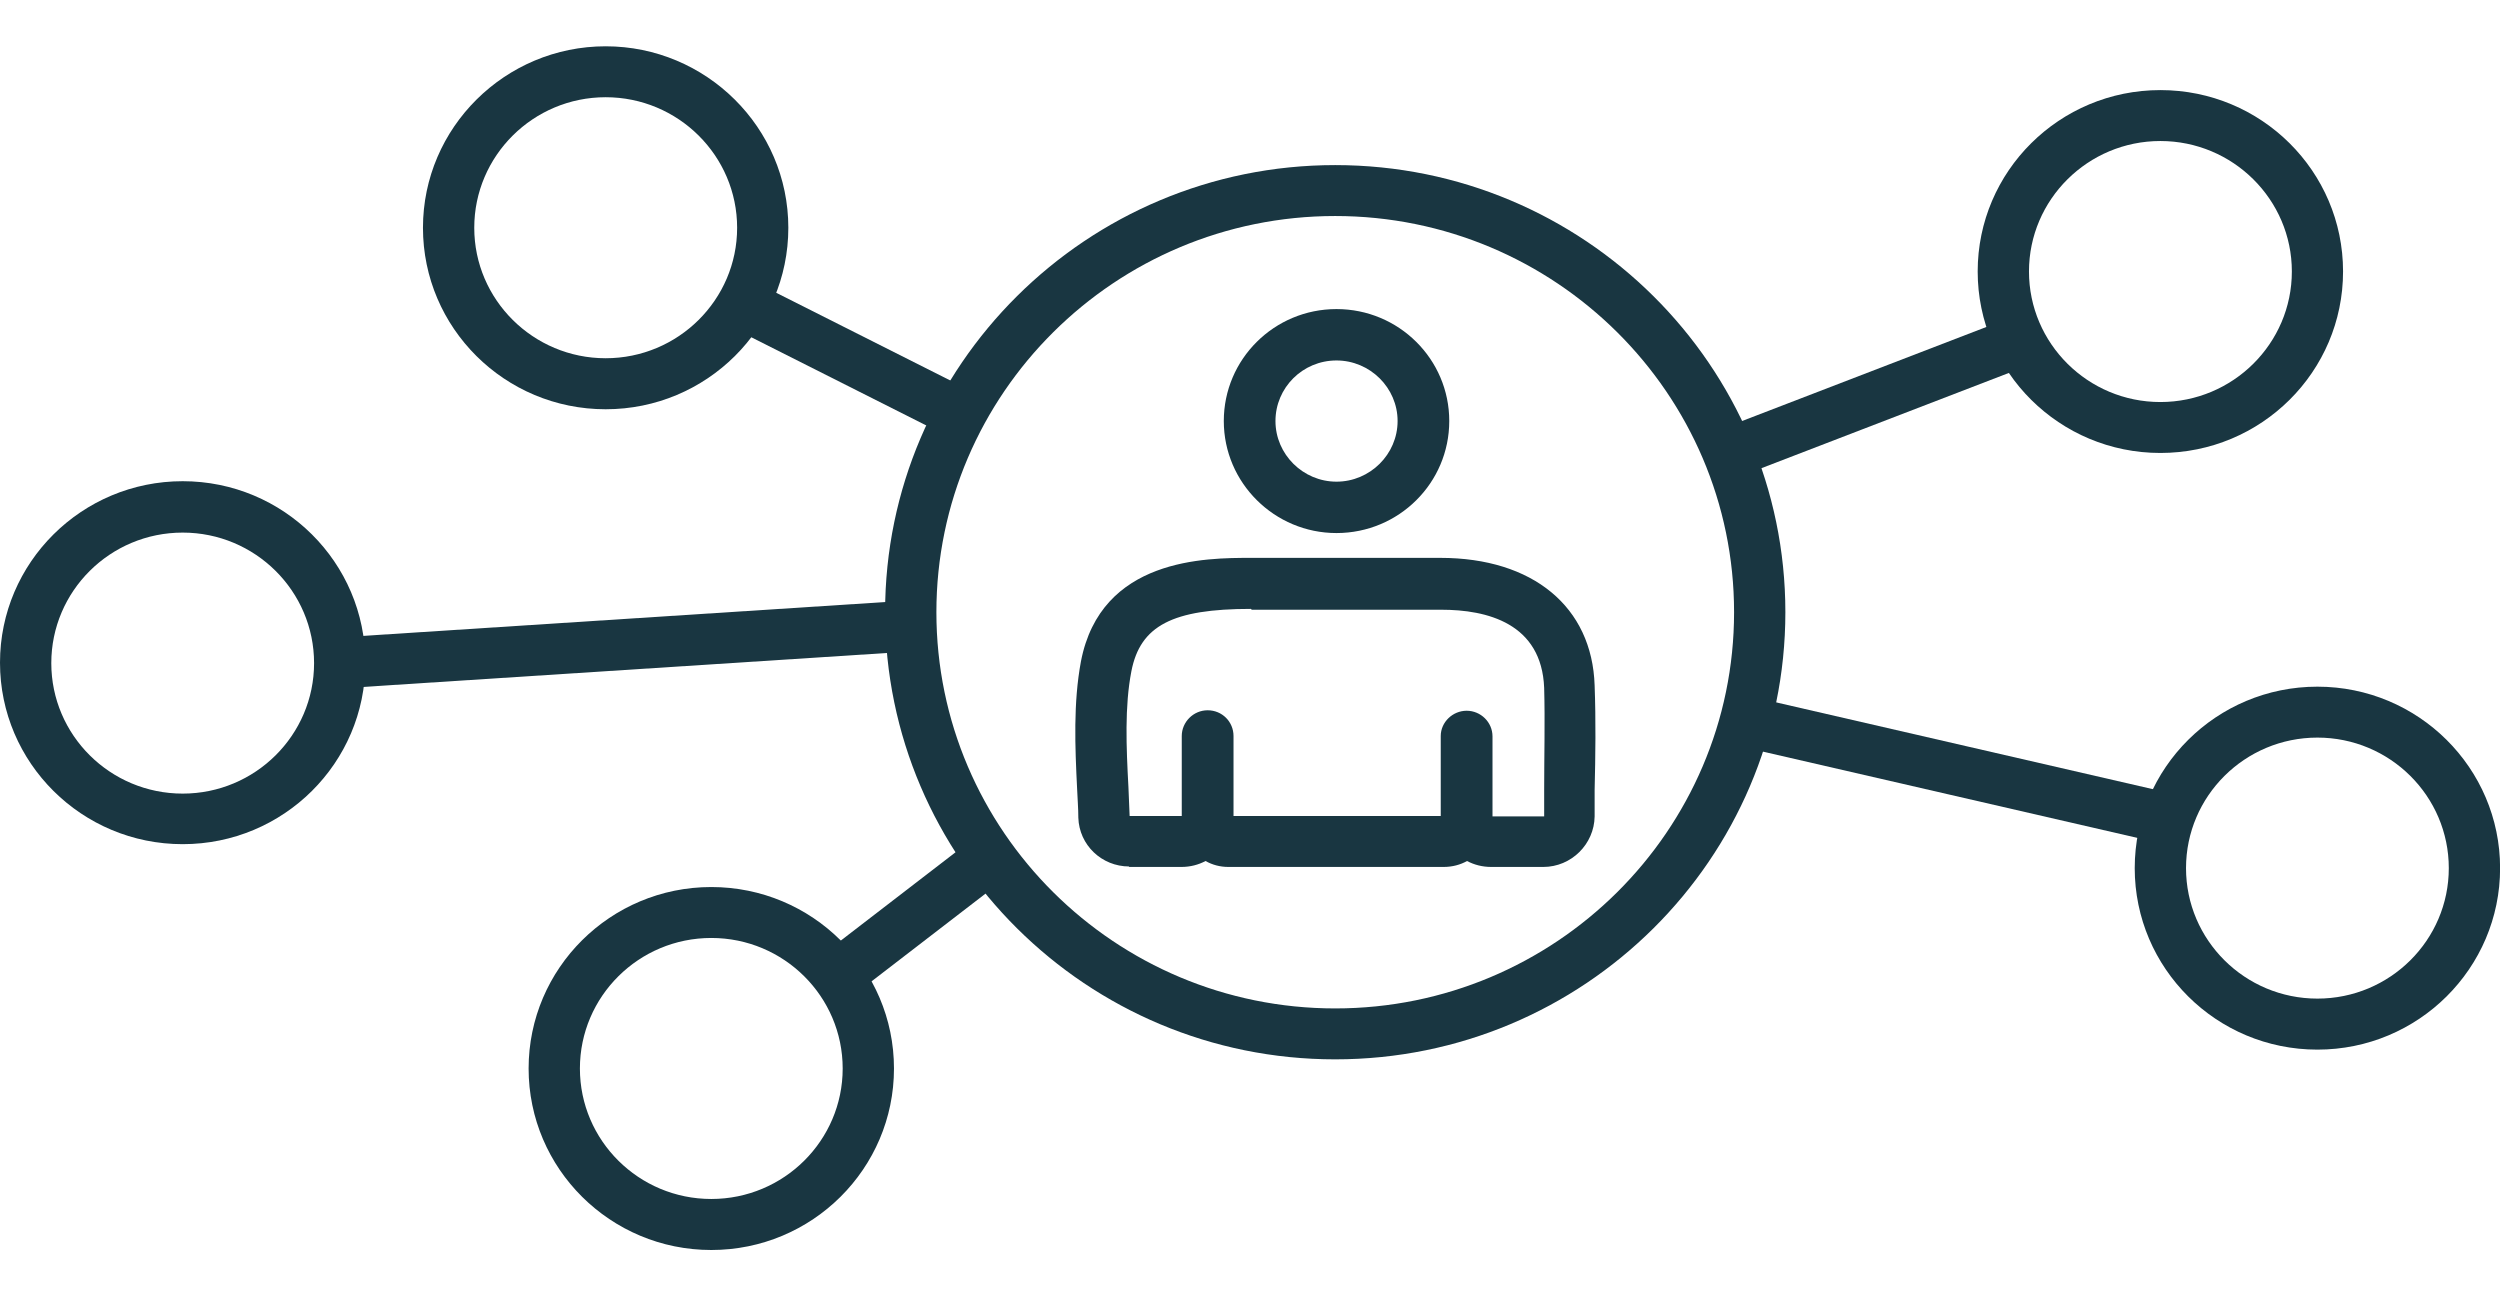 <svg width="27" height="14" viewBox="0 0 27 14" fill="none" xmlns="http://www.w3.org/2000/svg">
<g id="_&#195;&#142;&#195;&#147;&#195;&#136;_1" clip-path="url(#clip0_4351_2626)">
<g id="Group">
<g id="Group_2">
<path id="Vector" d="M12.196 9.358C11.898 9.358 11.655 9.126 11.646 8.831C11.646 8.731 11.637 8.626 11.633 8.522C11.61 8.062 11.591 7.59 11.674 7.144C11.889 6.025 13.024 6.025 13.51 6.025H15.556C16.554 6.025 17.195 6.553 17.222 7.403C17.236 7.781 17.231 8.162 17.222 8.531V8.817C17.218 9.117 16.97 9.363 16.668 9.363H16.105C16.009 9.363 15.922 9.34 15.844 9.299C15.771 9.34 15.684 9.363 15.592 9.363H13.267C13.175 9.363 13.093 9.34 13.02 9.299C12.942 9.34 12.855 9.363 12.759 9.363H12.191L12.196 9.358ZM13.51 6.576C12.663 6.576 12.315 6.757 12.219 7.249C12.145 7.63 12.164 8.072 12.187 8.499C12.191 8.604 12.196 8.708 12.2 8.813H12.763V7.949C12.763 7.799 12.887 7.671 13.043 7.671C13.198 7.671 13.322 7.794 13.322 7.949V8.813H15.56V7.949C15.56 7.799 15.689 7.676 15.84 7.676C15.991 7.676 16.119 7.799 16.119 7.953V8.817H16.677V8.531C16.677 8.167 16.687 7.794 16.677 7.43C16.65 6.73 16.059 6.585 15.565 6.585H13.519L13.51 6.576Z" fill="#193641"/>
<path id="Vector_2" d="M14.434 5.757C13.766 5.757 13.217 5.216 13.217 4.547C13.217 3.879 13.762 3.338 14.434 3.338C15.107 3.338 15.652 3.879 15.652 4.547C15.652 5.216 15.107 5.757 14.434 5.757ZM14.434 3.893C14.068 3.893 13.775 4.188 13.775 4.547C13.775 4.907 14.073 5.202 14.434 5.202C14.796 5.202 15.094 4.907 15.094 4.547C15.094 4.188 14.796 3.893 14.434 3.893Z" fill="#193641"/>
</g>
<path id="Vector_3" d="M14.42 11.441C11.738 11.441 9.559 9.277 9.559 6.612C9.559 3.948 11.738 1.783 14.42 1.783C17.103 1.783 19.282 3.948 19.282 6.612C19.282 9.277 17.103 11.441 14.42 11.441ZM14.42 2.333C12.044 2.333 10.113 4.252 10.113 6.612C10.113 8.972 12.044 10.891 14.42 10.891C16.796 10.891 18.728 8.972 18.728 6.612C18.728 4.252 16.796 2.333 14.42 2.333Z" fill="#193641"/>
</g>
<path id="Vector_4" d="M23.332 4.892C22.243 4.892 21.359 4.015 21.359 2.932C21.359 1.85 22.243 0.973 23.332 0.973C24.422 0.973 25.305 1.85 25.305 2.932C25.305 4.015 24.422 4.892 23.332 4.892ZM23.332 1.523C22.55 1.523 21.913 2.155 21.913 2.932C21.913 3.71 22.55 4.342 23.332 4.342C24.115 4.342 24.752 3.71 24.752 2.932C24.752 2.155 24.115 1.523 23.332 1.523Z" fill="#193641"/>
<path id="Vector_5" d="M25.028 11.336C23.938 11.336 23.055 10.458 23.055 9.376C23.055 8.294 23.938 7.416 25.028 7.416C26.117 7.416 27.001 8.294 27.001 9.376C27.001 10.458 26.117 11.336 25.028 11.336ZM25.028 7.966C24.245 7.966 23.609 8.598 23.609 9.376C23.609 10.153 24.245 10.785 25.028 10.785C25.811 10.785 26.447 10.153 26.447 9.376C26.447 8.598 25.811 7.966 25.028 7.966Z" fill="#193641"/>
<path id="Vector_6" d="M7.682 13.5C6.593 13.5 5.709 12.622 5.709 11.54C5.709 10.458 6.593 9.58 7.682 9.58C8.772 9.58 9.655 10.458 9.655 11.54C9.655 12.622 8.772 13.5 7.682 13.5ZM7.682 10.13C6.899 10.13 6.263 10.762 6.263 11.54C6.263 12.317 6.899 12.949 7.682 12.949C8.465 12.949 9.101 12.317 9.101 11.54C9.101 10.762 8.465 10.13 7.682 10.13Z" fill="#193641"/>
<path id="Vector_7" d="M6.541 4.42C5.452 4.42 4.568 3.542 4.568 2.46C4.568 1.378 5.456 0.5 6.541 0.5C7.626 0.5 8.514 1.378 8.514 2.46C8.514 3.542 7.631 4.42 6.541 4.42ZM6.541 1.05C5.759 1.05 5.122 1.682 5.122 2.46C5.122 3.237 5.759 3.869 6.541 3.869C7.324 3.869 7.961 3.237 7.961 2.46C7.961 1.682 7.324 1.05 6.541 1.05Z" fill="#193641"/>
<path id="Vector_8" d="M1.973 9.117C0.884 9.117 0 8.239 0 7.157C0 6.075 0.884 5.197 1.973 5.197C3.063 5.197 3.946 6.075 3.946 7.157C3.946 8.239 3.063 9.117 1.973 9.117ZM1.973 5.752C1.19 5.752 0.554 6.384 0.554 7.162C0.554 7.939 1.19 8.571 1.973 8.571C2.756 8.571 3.392 7.939 3.392 7.162C3.392 6.384 2.756 5.752 1.973 5.752Z" fill="#193641"/>
<path id="Vector_9" d="M8.143 3.041L7.893 3.531L10.248 4.718L10.499 4.228L8.143 3.041Z" fill="#193641"/>
<path id="Vector_10" d="M9.824 6.485L3.652 6.885L3.688 7.434L9.86 7.034L9.824 6.485Z" fill="#193641"/>
<path id="Vector_11" d="M10.527 9.045L8.873 10.318L9.212 10.753L10.866 9.48L10.527 9.045Z" fill="#193641"/>
<path id="Vector_12" d="M21.721 3.428L18.57 4.641L18.77 5.154L21.921 3.941L21.721 3.428Z" fill="#193641"/>
<path id="Vector_13" d="M18.91 7.523L18.785 8.059L23.356 9.112L23.481 8.576L18.91 7.523Z" fill="#193641"/>
</g>
<defs>
<clipPath id="clip0_4351_2626">
<rect width="27" height="13" fill="white" transform="translate(0 0.5)"/>
</clipPath>
</defs>
</svg>

